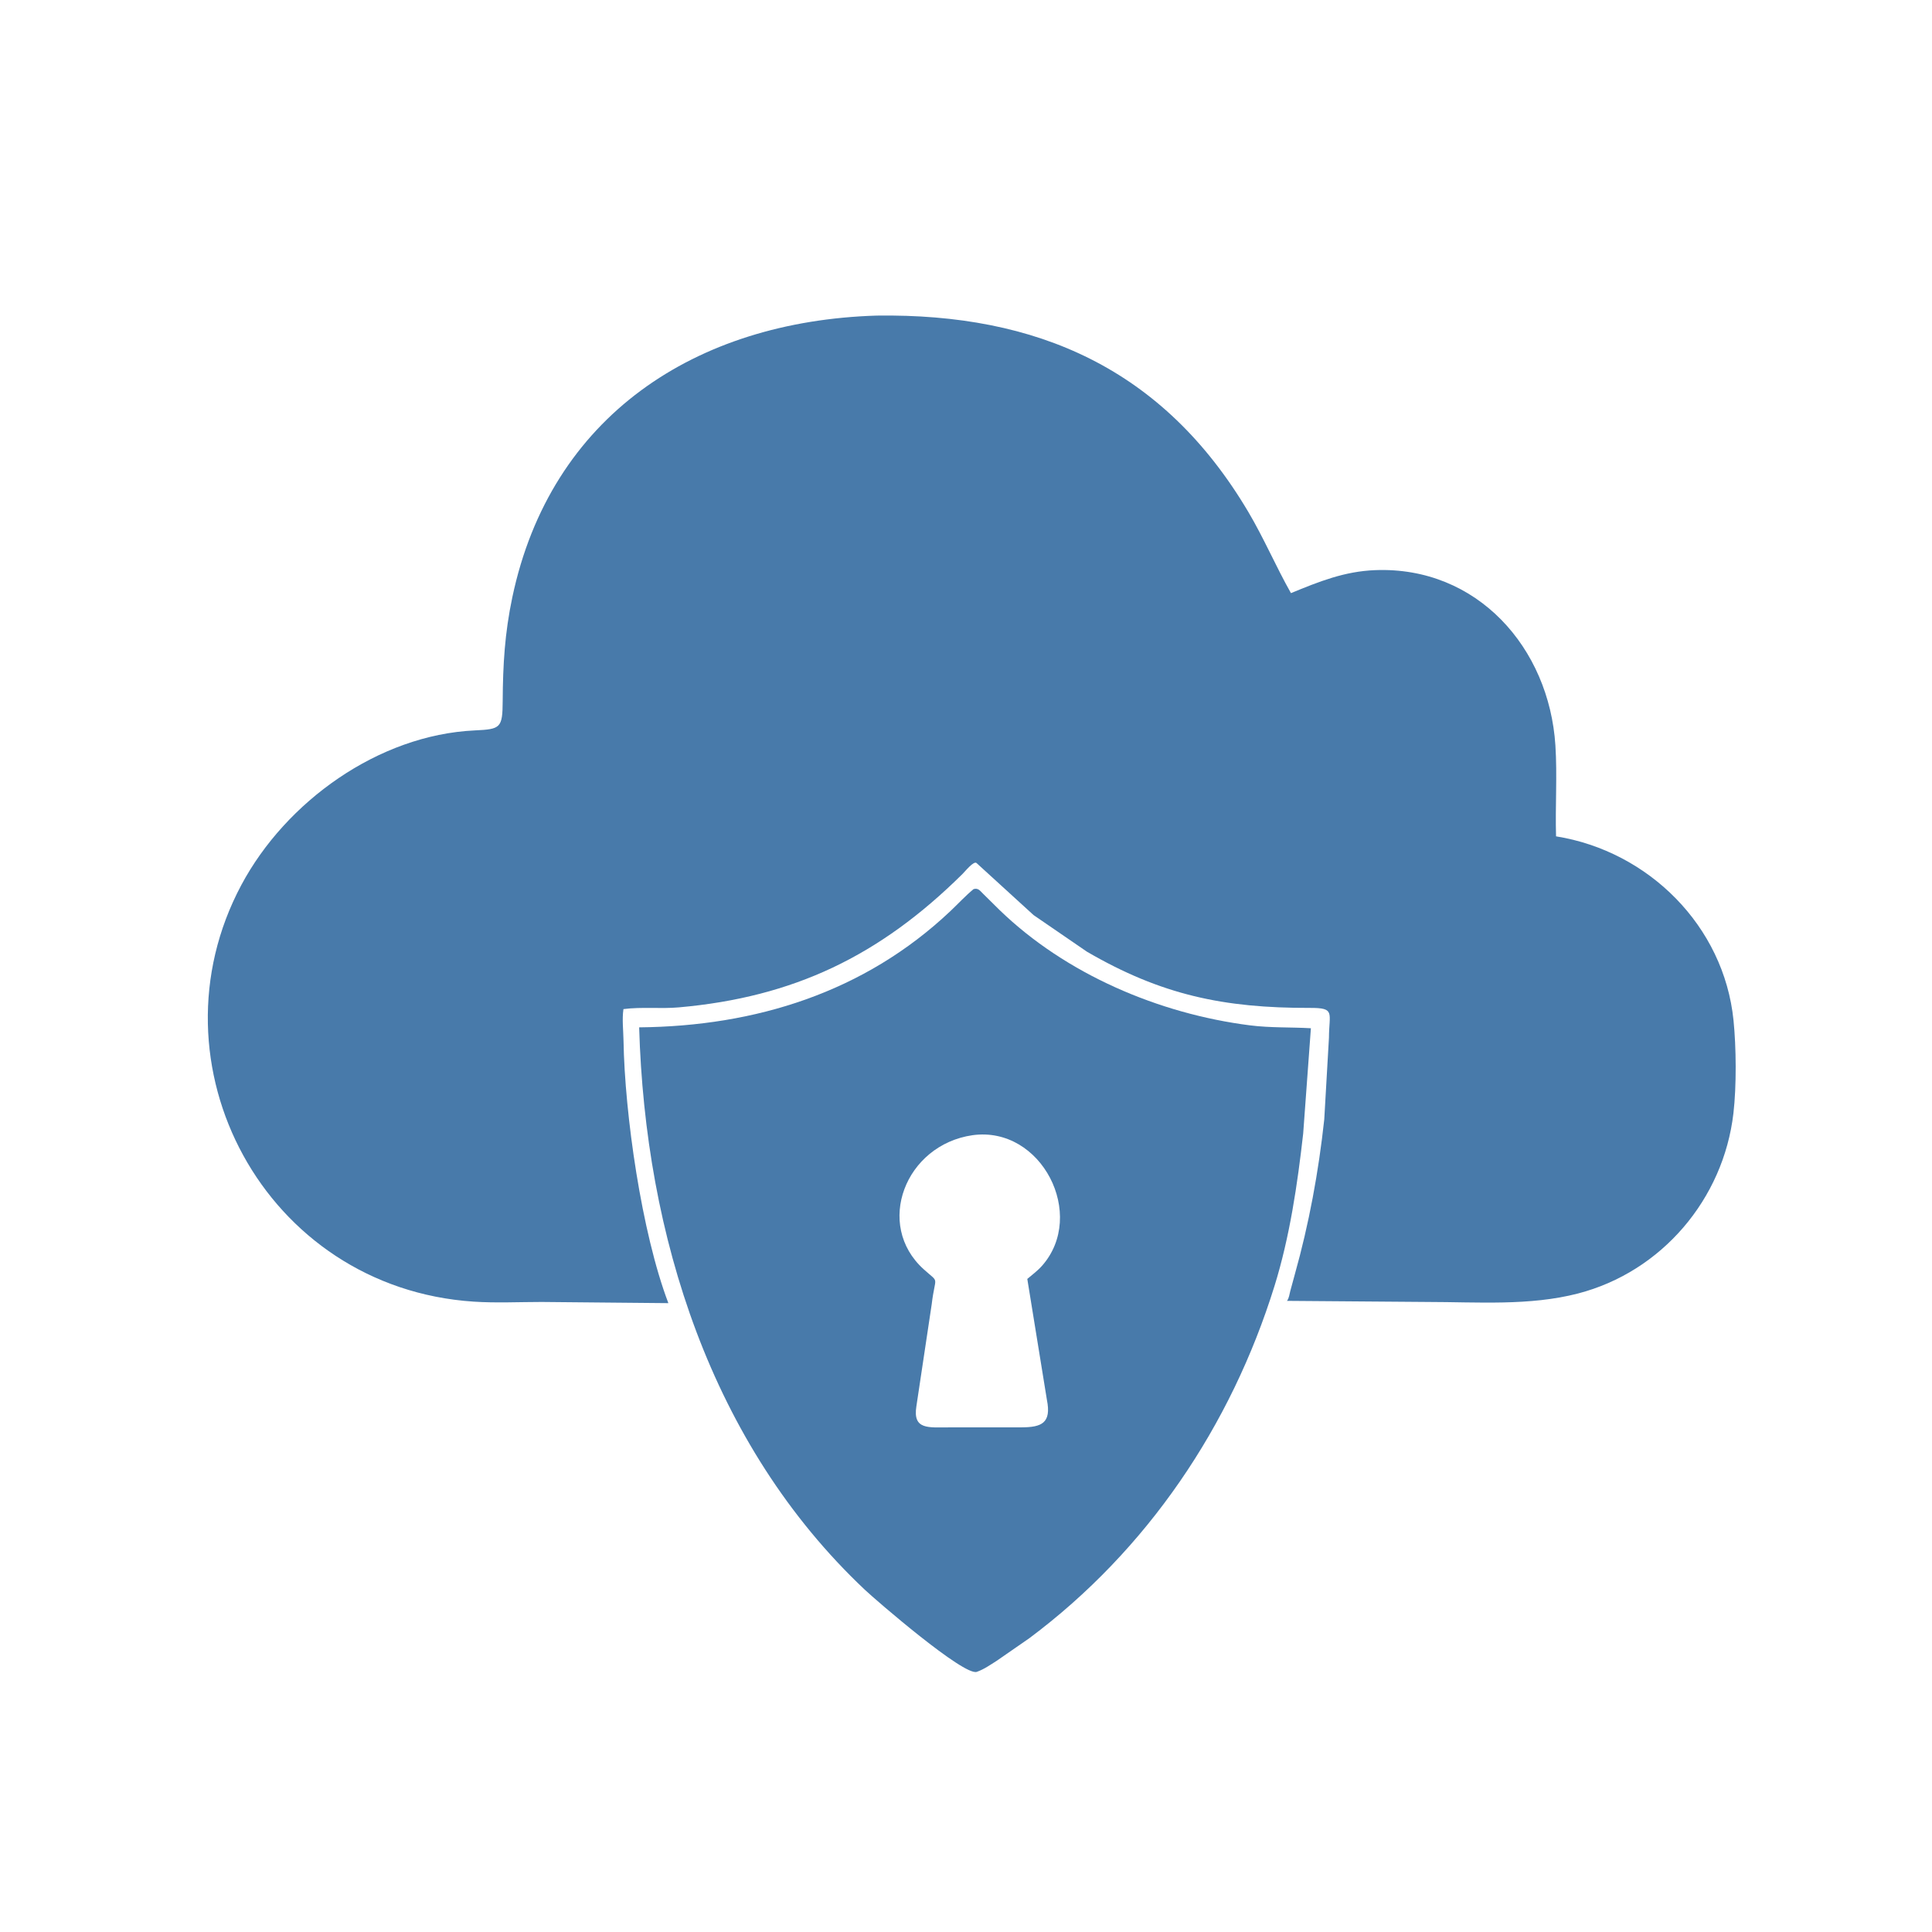 <svg version="1.1" xmlns="http://www.w3.org/2000/svg" style="display: block;" viewBox="0 0 2048 2048" width="640" height="640">
<path transform="translate(0,0)" fill="rgb(72,122,170)" d="M 1095.62 970.019 L 1035.11 914.79 C 1032.04 912.458 1022.99 923.778 1020.34 926.404 C 932.344 1013.5 841.256 1057.04 719.672 1067.85 C 700.163 1069.58 680.385 1067.15 660.878 1069.68 C 659.285 1080.45 660.771 1092.31 660.952 1103.21 C 662.24 1180.64 680 1306.4 708.495 1381.39 L 574.134 1380.13 C 550.338 1380.14 525.748 1381.37 502.037 1379.79 C 280.494 1365.1 154.409 1128.05 255.826 938.134 C 303.028 849.745 401.111 779.023 503.348 774.26 C 530.73 772.984 532.698 771.705 532.874 743.08 C 533.112 704.479 535.062 671.195 543.08 633.169 C 583.577 441.105 737.111 340.441 929.294 334.537 C 1099.17 332.146 1233.16 390.557 1323.27 542.676 C 1339.87 570.706 1352.51 600.492 1368.46 628.739 C 1398.2 616.504 1425.15 605.621 1457.77 604.368 C 1565.9 600.217 1642.14 686.712 1648.79 790.172 C 1650.84 822.054 1648.55 854.562 1649.48 886.555 C 1747.6 902.271 1827.46 981.69 1837.59 1081.51 C 1840.5 1110.2 1840.84 1151.21 1837.51 1180.05 C 1826.99 1271.03 1761.48 1348.18 1672.66 1371.18 C 1621.36 1384.46 1566.02 1380.16 1513.39 1380.13 L 1364.27 1378.97 C 1366.38 1376.28 1366.91 1371.9 1367.72 1368.66 L 1372.44 1351.32 C 1387.63 1297.28 1397.73 1242.34 1403.77 1186.56 L 1408.74 1100.11 C 1408.88 1073.37 1415.8 1068.35 1388.63 1068.42 C 1297.21 1068.67 1230.91 1054.64 1152.17 1008.82 L 1095.62 970.019 z"/>
<path transform="translate(0,0)" fill="rgb(72,122,170)" d="M 1035.5 1772.22 C 1021.99 1777.09 928.549 1696.33 916.718 1685.17 C 753.299 1531.08 683.924 1308.98 677.532 1089.03 C 800.421 1087.9 916.148 1052.17 1007.5 965.757 C 1015.69 958.014 1023.32 949.688 1032.01 942.5 C 1037.03 941.009 1038.85 944.265 1042.32 947.611 L 1059.48 964.571 C 1129.89 1032.74 1228.5 1074.63 1325.16 1086.93 C 1346.61 1089.66 1368.06 1088.73 1389.6 1089.98 L 1381.43 1201.6 C 1375.38 1255.43 1367.15 1311.31 1351.04 1363.15 C 1304.94 1511.53 1216.13 1643.24 1091.17 1736.54 L 1056.53 1760.53 C 1049.84 1764.78 1043 1769.58 1035.5 1772.22 z M 1031.04 1203.34 C 959.392 1213.63 927.029 1298.37 979.112 1345.44 C 996.614 1361.26 991.395 1350.91 987.657 1382.5 L 971.401 1490.74 C 967.418 1515.93 984.337 1513.04 1006.13 1513.08 L 1052.59 1513.06 L 1083.14 1513.04 C 1104.07 1512.94 1114.7 1508.52 1109.78 1483.99 L 1088.98 1355.72 C 1094.2 1351.32 1100.1 1346.89 1104.61 1341.77 C 1152.14 1287.97 1104.24 1193.33 1031.04 1203.34 z"/>
</svg>